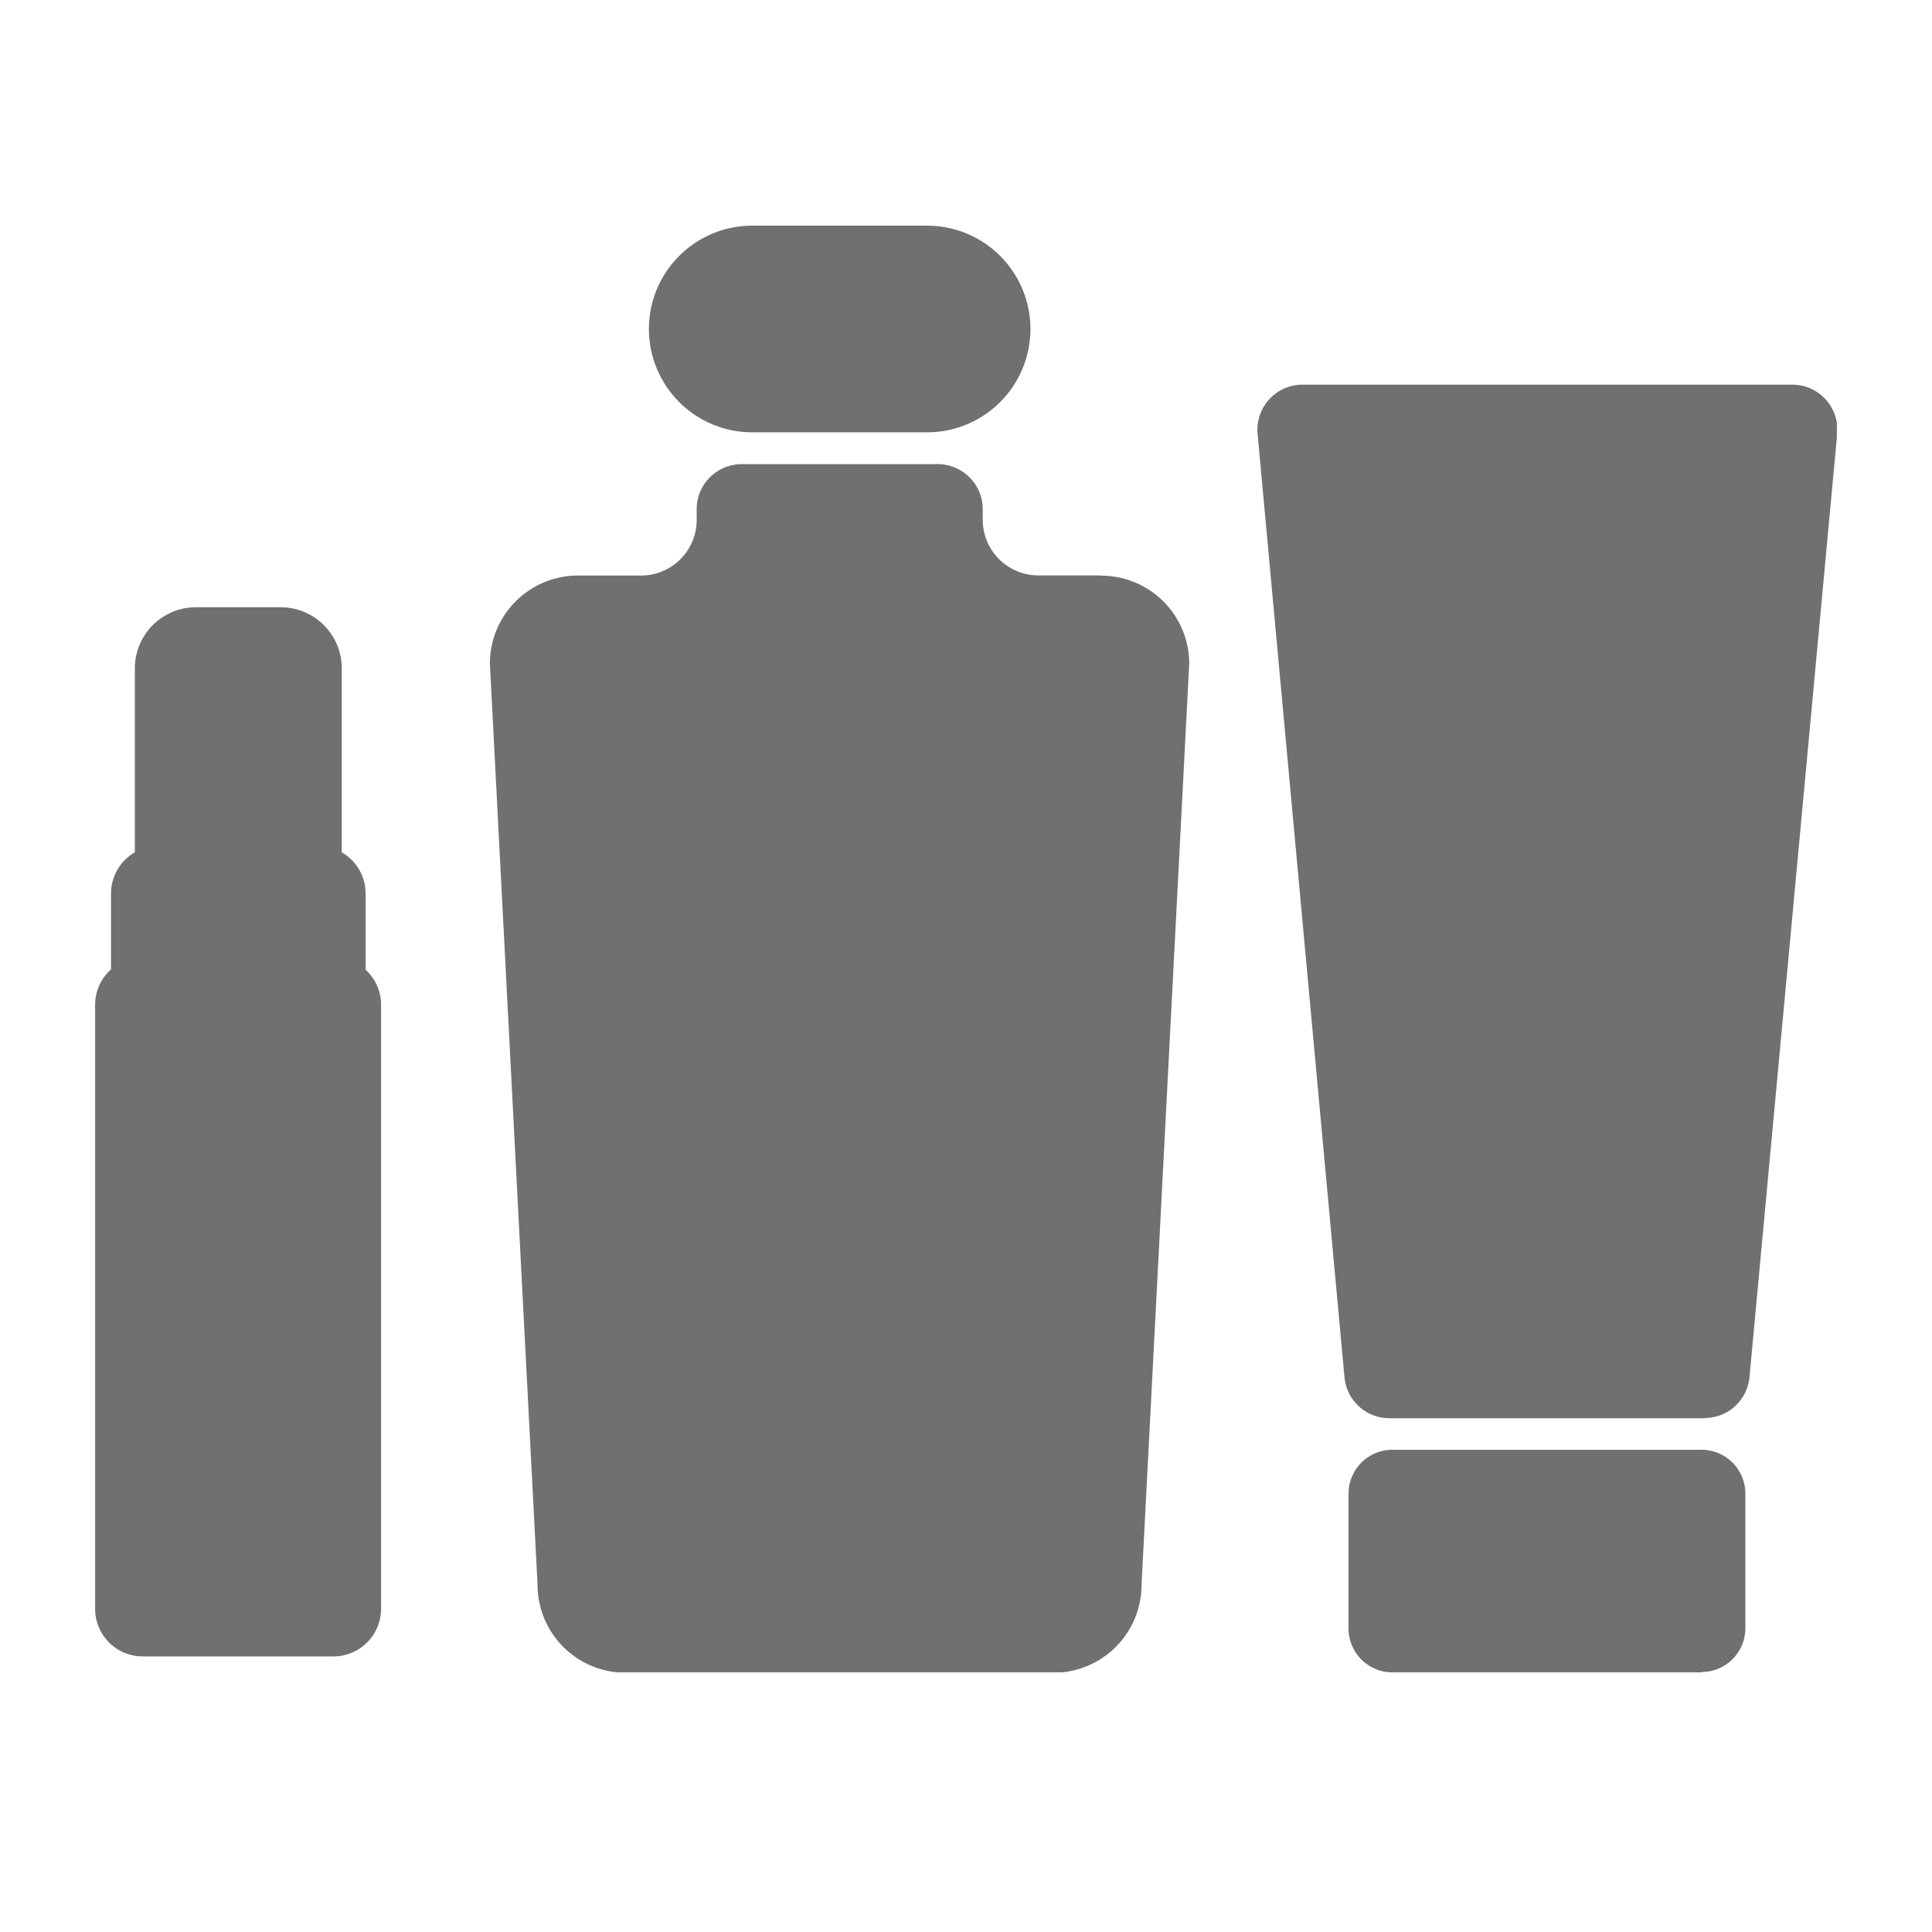 <svg xmlns="http://www.w3.org/2000/svg" xmlns:xlink="http://www.w3.org/1999/xlink" width="30" height="30" viewBox="0 0 30 30"><defs><style>.a{fill:#707070;}.b{fill:none;}.c{clip-path:url(#a);}</style><clipPath id="a"><rect class="a" width="27.046" height="22.464"/></clipPath></defs><g transform="translate(2096.281 1074)"><rect class="b" width="30" height="30" transform="translate(-2096.281 -1074)"/><g transform="translate(-2094.804 -1070.496)"><g class="c"><path class="a" d="M4.2,29.623V28.444a.737.737,0,0,0-.37-.638V24.95a.95.95,0,0,0-.95-.95H1.567a.95.95,0,0,0-.95.95v2.856a.737.737,0,0,0-.37.638v1.179A.737.737,0,0,0,0,30.171v9.381a.74.74,0,0,0,.74.74H3.7a.74.74,0,0,0,.74-.74V30.171a.736.736,0,0,0-.247-.549" transform="translate(0 -18.075)"/><path class="a" d="M34.329,16.728h-.978a.864.864,0,0,1-.864-.864V15.7a.7.7,0,0,0-.7-.7H28.745a.7.7,0,0,0-.7.7v.166a.864.864,0,0,1-.864.864H26.2A1.367,1.367,0,0,0,24.834,18.1l.74,14.3a1.367,1.367,0,0,0,1.367,1.367H33.59a1.367,1.367,0,0,0,1.363-1.368l.74-14.3a1.367,1.367,0,0,0-1.367-1.367" transform="translate(-18.704 -11.297)"/><path class="a" d="M39.153,3.209H36.438a1.6,1.6,0,1,1,0-3.209h2.715a1.6,1.6,0,1,1,0,3.209" transform="translate(-26.234 0)"/><path class="a" d="M84.323,80.456H79.517a.681.681,0,0,1-.681-.681V77.681A.681.681,0,0,1,79.517,77h4.8a.681.681,0,0,1,.681.681v2.089a.681.681,0,0,1-.681.681" transform="translate(-59.373 -57.992)"/><path class="a" d="M80.054,26.049H75.159a.7.7,0,0,1-.7-.636L73.11,10.765a.7.7,0,0,1,.7-.765h7.6a.7.7,0,0,1,.7.765L80.748,25.41a.7.7,0,0,1-.7.636" transform="translate(-55.059 -7.531)"/></g></g></g></svg>